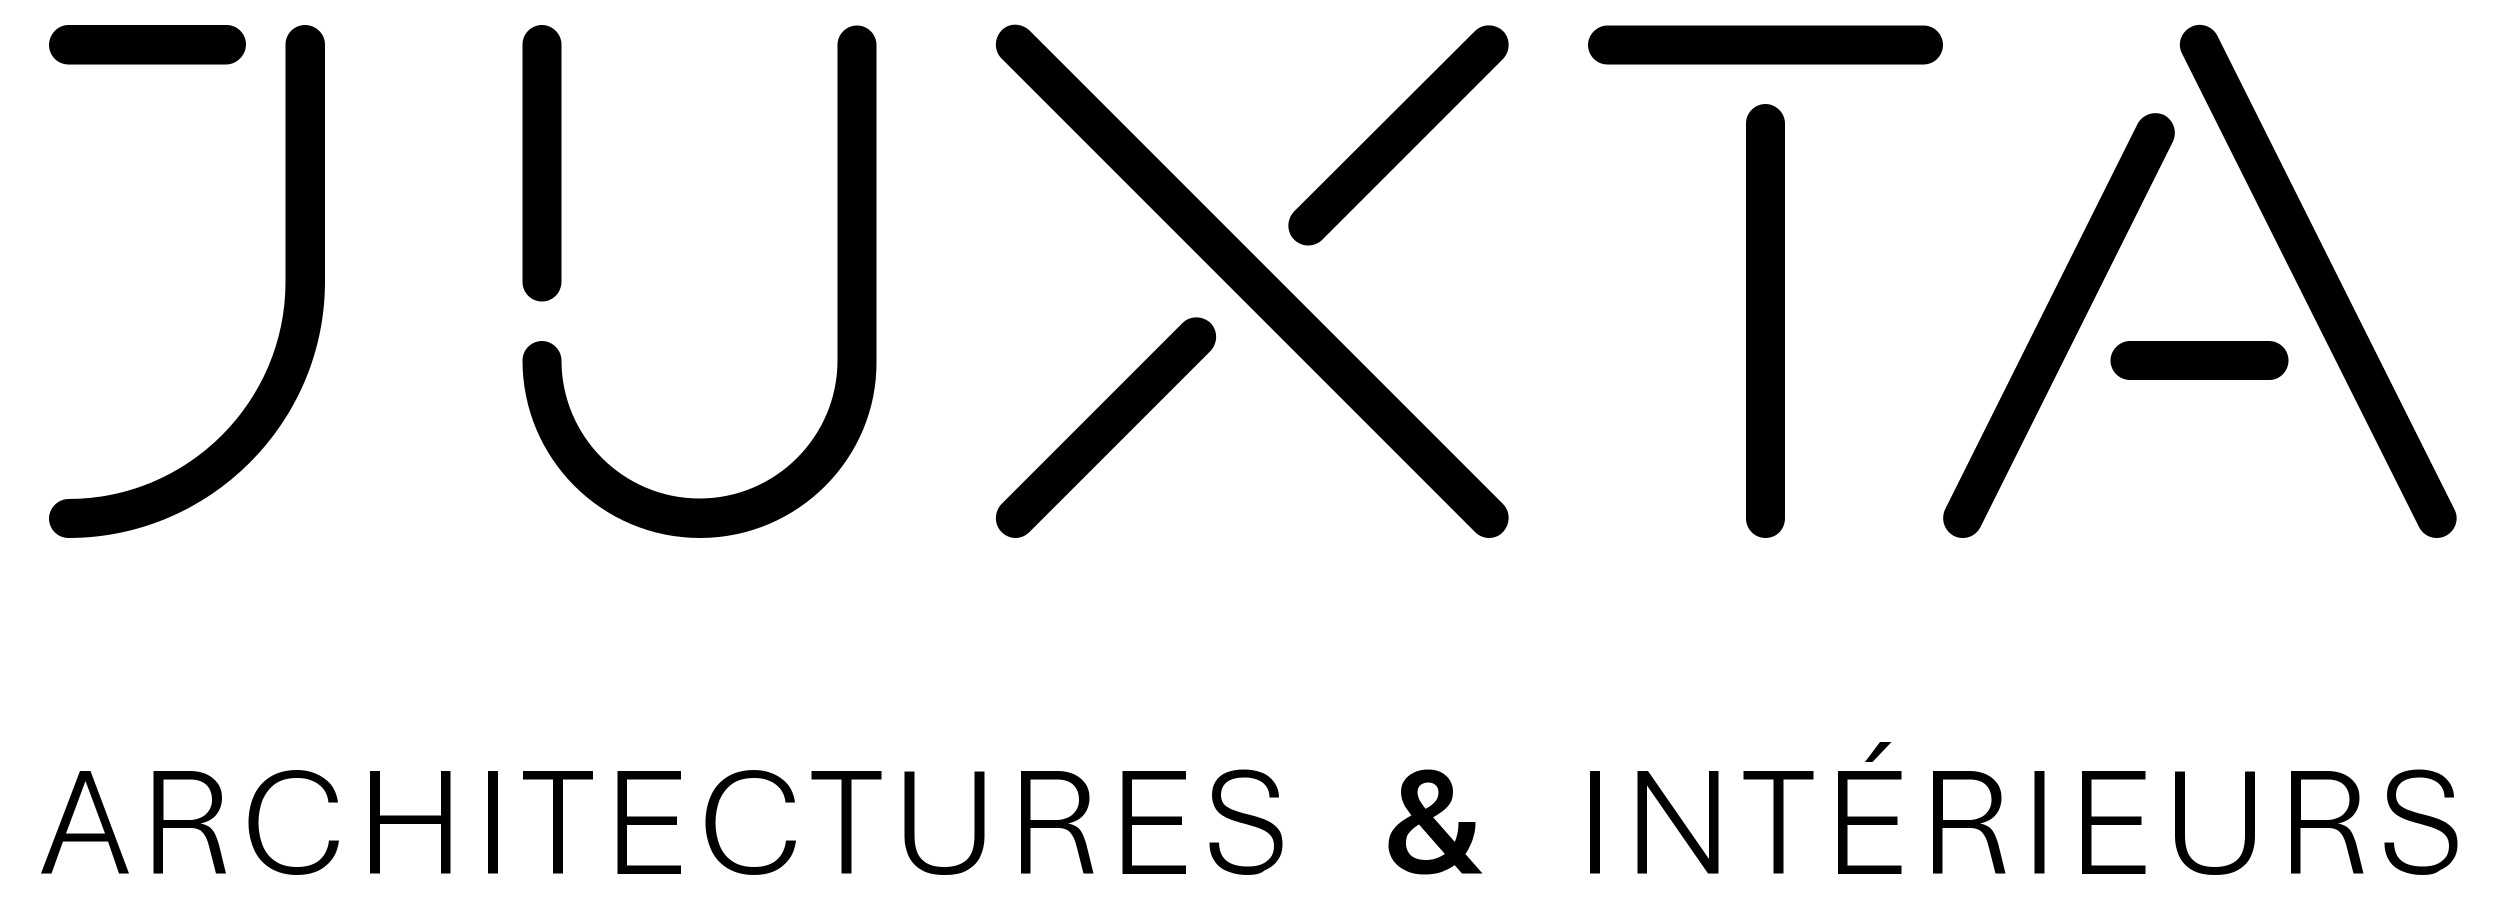 <?xml version="1.0" encoding="utf-8"?>
<svg version="1.1" id="Calque_1" xmlns="http://www.w3.org/2000/svg" xmlns:xlink="http://www.w3.org/1999/xlink" x="0px" y="0px"
	 viewBox="0 0 500 180" enable-background="new 0 0 500 180" xml:space="preserve">
<g>
	<g>
		<path fill="#000000" d="M8.2,174.7l7.8-20.5h2.1l7.7,20.5h-2l-2.2-6.4h-9l-2.3,6.4H8.2z M13.2,166.7H21l-3.9-10.5L13.2,166.7z"/>
		<path fill="#000000" d="M30.7,174.7v-20.5h7.4c1.1,0,2.1,0.2,3.1,0.6c0.9,0.4,1.7,1,2.3,1.8c0.6,0.8,0.9,1.8,0.9,3
			c0,1.3-0.4,2.4-1.1,3.3c-0.7,0.9-1.8,1.5-3.2,1.8c0.7,0.1,1.3,0.4,1.8,0.7c0.5,0.4,0.9,0.9,1.2,1.6c0.3,0.7,0.6,1.5,0.8,2.4
			l1.3,5.3h-2l-1.3-5.1c-0.2-0.8-0.4-1.5-0.7-2.1c-0.3-0.6-0.7-1.1-1.1-1.4c-0.5-0.3-1.1-0.5-1.9-0.5h-5.6v9.1H30.7z M32.7,164h5.3
			c0.8,0,1.5-0.2,2.2-0.5s1.2-0.8,1.6-1.4s0.6-1.3,0.6-2.1c0-1.3-0.4-2.3-1.1-3c-0.7-0.7-1.8-1.1-3.3-1.1h-5.3V164z"/>
		<path fill="#000000" d="M59.4,175c-2.2,0-3.9-0.5-5.4-1.4c-1.4-0.9-2.5-2.1-3.2-3.7c-0.7-1.6-1.1-3.4-1.1-5.4s0.4-3.9,1.1-5.4
			c0.7-1.6,1.8-2.8,3.2-3.7c1.4-0.9,3.2-1.4,5.4-1.4c1.3,0,2.5,0.2,3.7,0.7c1.2,0.5,2.2,1.2,3,2.1c0.8,1,1.3,2.2,1.5,3.7h-1.9
			c-0.1-1.1-0.5-2.1-1.1-2.8c-0.6-0.7-1.4-1.3-2.3-1.6c-0.9-0.4-1.9-0.5-2.9-0.5c-1.8,0-3.3,0.4-4.4,1.2c-1.1,0.8-1.9,1.9-2.5,3.2
			c-0.5,1.4-0.8,2.9-0.8,4.5c0,1.7,0.3,3.2,0.8,4.5c0.5,1.3,1.3,2.4,2.5,3.2c1.1,0.8,2.6,1.2,4.4,1.2c1.8,0,3.3-0.4,4.4-1.3
			c1.1-0.9,1.8-2.2,2-4h2c-0.2,1.6-0.7,2.9-1.5,3.9c-0.8,1-1.8,1.8-3,2.3C62.1,174.8,60.8,175,59.4,175z"/>
		<path fill="#000000" d="M74,174.7v-20.5h2v8.9h12.2v-8.9h1.9v20.5h-1.9v-9.9H76v9.9H74z"/>
		<path fill="#000000" d="M97.6,174.7v-20.5h2v20.5H97.6z"/>
		<path fill="#000000" d="M110.6,174.7v-18.8h-6v-1.7h14v1.7h-6v18.8H110.6z"/>
		<path fill="#000000" d="M123.5,174.7v-20.5h12.7v1.7h-10.8v7.4h10v1.7h-10v8.1h10.8v1.7H123.5z"/>
		<path fill="#000000" d="M150.8,175c-2.2,0-3.9-0.5-5.4-1.4c-1.4-0.9-2.5-2.1-3.2-3.7c-0.7-1.6-1.1-3.4-1.1-5.4s0.4-3.9,1.1-5.4
			c0.7-1.6,1.8-2.8,3.2-3.7c1.4-0.9,3.2-1.4,5.4-1.4c1.3,0,2.5,0.2,3.7,0.7c1.2,0.5,2.2,1.2,3,2.1c0.8,1,1.3,2.2,1.5,3.7h-1.9
			c-0.1-1.1-0.5-2.1-1.1-2.8c-0.6-0.7-1.4-1.3-2.3-1.6c-0.9-0.4-1.9-0.5-2.9-0.5c-1.8,0-3.3,0.4-4.4,1.2c-1.1,0.8-1.9,1.9-2.5,3.2
			c-0.5,1.4-0.8,2.9-0.8,4.5c0,1.7,0.3,3.2,0.8,4.5c0.5,1.3,1.3,2.4,2.5,3.2c1.1,0.8,2.6,1.2,4.4,1.2c1.8,0,3.3-0.4,4.4-1.3
			c1.1-0.9,1.8-2.2,2-4h2c-0.2,1.6-0.7,2.9-1.5,3.9c-0.8,1-1.8,1.8-3,2.3C153.5,174.8,152.2,175,150.8,175z"/>
		<path fill="#000000" d="M168.3,174.7v-18.8h-6v-1.7h14v1.7h-6v18.8H168.3z"/>
		<path fill="#000000" d="M188.9,175c-1.9,0-3.4-0.3-4.6-1c-1.2-0.7-2-1.6-2.6-2.8c-0.5-1.2-0.8-2.4-0.8-3.8v-13.1h2v12.7
			c0,2.4,0.5,4,1.6,5c1,1,2.5,1.4,4.4,1.4c1.9,0,3.4-0.5,4.4-1.4c1.1-1,1.6-2.6,1.6-5v-12.7h2v13.1c0,1.4-0.3,2.7-0.8,3.8
			c-0.5,1.2-1.4,2.1-2.6,2.8C192.4,174.7,190.9,175,188.9,175z"/>
		<path fill="#000000" d="M204.2,174.7v-20.5h7.4c1.1,0,2.1,0.2,3.1,0.6c0.9,0.4,1.7,1,2.3,1.8c0.6,0.8,0.9,1.8,0.9,3
			c0,1.3-0.4,2.4-1.1,3.3c-0.7,0.9-1.8,1.5-3.2,1.8c0.7,0.1,1.3,0.4,1.8,0.7s0.9,0.9,1.2,1.6c0.3,0.7,0.6,1.5,0.8,2.4l1.3,5.3h-2
			l-1.3-5.1c-0.2-0.8-0.4-1.5-0.7-2.1c-0.3-0.6-0.7-1.1-1.1-1.4c-0.5-0.3-1.1-0.5-1.9-0.5h-5.6v9.1H204.2z M206.1,164h5.3
			c0.8,0,1.5-0.2,2.2-0.5s1.2-0.8,1.6-1.4c0.4-0.6,0.6-1.3,0.6-2.1c0-1.3-0.4-2.3-1.1-3c-0.7-0.7-1.8-1.1-3.3-1.1h-5.3V164z"/>
		<path fill="#000000" d="M224.5,174.7v-20.5h12.7v1.7h-10.8v7.4h10v1.7h-10v8.1h10.8v1.7H224.5z"/>
		<path fill="#000000" d="M249.5,175c-1.4,0-2.7-0.2-3.9-0.7c-1.1-0.4-2.1-1.1-2.7-2.1c-0.7-1-1-2.2-1-3.7h1.9
			c0,1.2,0.3,2.2,0.8,2.9s1.2,1.2,2.1,1.5c0.9,0.3,1.8,0.4,2.9,0.4c0.9,0,1.8-0.1,2.6-0.4c0.8-0.3,1.4-0.8,1.9-1.4
			c0.5-0.6,0.7-1.4,0.7-2.3c0-0.8-0.2-1.5-0.6-2c-0.4-0.5-1-1-1.8-1.3c-0.8-0.4-1.9-0.7-3.3-1.1c-1.6-0.4-2.9-0.8-3.9-1.3
			c-1-0.5-1.7-1.1-2.1-1.8c-0.4-0.7-0.7-1.6-0.7-2.6c0-1.1,0.2-2,0.7-2.8c0.5-0.8,1.2-1.4,2.2-1.8c1-0.4,2.1-0.6,3.5-0.6
			c1.3,0,2.4,0.2,3.5,0.6c1.1,0.4,1.9,1.1,2.5,1.9c0.6,0.8,1,1.9,1,3.1h-1.9c0-1.3-0.5-2.3-1.4-3c-1-0.7-2.2-1-3.6-1
			c-1.5,0-2.7,0.3-3.5,0.9c-0.8,0.6-1.2,1.5-1.2,2.6c0,0.7,0.2,1.3,0.5,1.7c0.3,0.5,0.9,0.8,1.7,1.2c0.8,0.3,1.9,0.7,3.3,1
			c1.6,0.4,2.9,0.8,3.9,1.3c1,0.5,1.7,1.1,2.2,1.8c0.5,0.7,0.7,1.7,0.7,2.9c0,1.2-0.3,2.3-1,3.2c-0.6,0.9-1.5,1.5-2.6,2
			C252.1,174.8,250.9,175,249.5,175z"/>
		<path fill="#000000" d="M284.9,174.9c-1.4,0-2.6-0.2-3.6-0.7c-1.1-0.5-1.9-1.1-2.6-2c-0.6-0.9-1-1.9-1-3.1c0-1.2,0.3-2.3,0.9-3.1
			c0.6-0.8,1.3-1.5,2.3-2.1c0.9-0.6,1.9-1.1,2.9-1.6h0.3c0.7-0.3,1.3-0.7,1.8-1c0.6-0.4,1-0.8,1.3-1.2c0.3-0.4,0.5-1,0.5-1.6
			c0-0.6-0.2-1.1-0.5-1.4c-0.4-0.4-0.9-0.6-1.5-0.6c-0.7,0-1.2,0.2-1.6,0.5c-0.4,0.4-0.6,0.8-0.6,1.5c0,0.5,0.2,1.1,0.5,1.7
			c0.4,0.6,0.9,1.4,1.7,2.2l10.8,12.3h-4.1l-9.3-10.6c-0.8-1-1.5-1.9-2.1-2.8c-0.5-0.9-0.8-1.9-0.8-2.9c0-0.9,0.2-1.7,0.7-2.3
			c0.4-0.7,1.1-1.2,1.9-1.6c0.8-0.4,1.7-0.6,2.8-0.6c1.1,0,2,0.2,2.7,0.6c0.7,0.4,1.3,0.9,1.7,1.6c0.4,0.7,0.6,1.4,0.6,2.2
			c0,1-0.2,1.8-0.6,2.4s-1,1.2-1.7,1.7c-0.7,0.5-1.4,0.9-2.1,1.3h-0.3c-1,0.5-1.9,1-2.6,1.5c-0.7,0.5-1.2,1-1.6,1.5
			c-0.4,0.5-0.5,1.2-0.5,2c0,0.9,0.3,1.7,1,2.4c0.7,0.6,1.7,0.9,3,0.9c1,0,2-0.2,2.9-0.7c0.9-0.4,1.6-1,2.1-1.7
			c0.5-0.6,0.9-1.4,1.1-2.2c0.3-0.9,0.4-1.9,0.4-3h3.4c0,1-0.1,2-0.4,2.9c-0.2,0.9-0.6,1.7-1,2.5c-0.4,0.8-0.9,1.4-1.5,2.1
			c-0.9,1-2,1.7-3.2,2.2C287.8,174.7,286.4,174.9,284.9,174.9z"/>
		<path fill="#000000" d="M318,174.7v-20.5h2v20.5H318z"/>
		<path fill="#000000" d="M327.5,174.7v-20.5h2.1l12.2,17.6v-17.6h1.9v20.5h-2.1l-12.2-17.6v17.6H327.5z"/>
		<path fill="#000000" d="M354.7,174.7v-18.8h-6v-1.7h14v1.7h-6v18.8H354.7z"/>
		<path fill="#000000" d="M367.6,174.7v-20.5h12.7v1.7h-10.8v7.4h10v1.7h-10v8.1h10.8v1.7H367.6z M373,152.4l3-4h2.3l-3.8,4H373z"/>
		<path fill="#000000" d="M386.6,174.7v-20.5h7.4c1.1,0,2.1,0.2,3.1,0.6c0.9,0.4,1.7,1,2.3,1.8c0.6,0.8,0.9,1.8,0.9,3
			c0,1.3-0.4,2.4-1.1,3.3c-0.7,0.9-1.8,1.5-3.2,1.8c0.7,0.1,1.3,0.4,1.8,0.7c0.5,0.4,0.9,0.9,1.2,1.6c0.3,0.7,0.6,1.5,0.8,2.4
			l1.3,5.3h-2l-1.3-5.1c-0.2-0.8-0.4-1.5-0.7-2.1c-0.3-0.6-0.7-1.1-1.1-1.4c-0.5-0.3-1.1-0.5-1.9-0.5h-5.6v9.1H386.6z M388.6,164
			h5.3c0.8,0,1.5-0.2,2.2-0.5s1.2-0.8,1.6-1.4s0.6-1.3,0.6-2.1c0-1.3-0.4-2.3-1.1-3c-0.7-0.7-1.8-1.1-3.3-1.1h-5.3V164z"/>
		<path fill="#000000" d="M406.9,174.7v-20.5h2v20.5H406.9z"/>
		<path fill="#000000" d="M416.4,174.7v-20.5h12.7v1.7h-10.8v7.4h10v1.7h-10v8.1h10.8v1.7H416.4z"/>
		<path fill="#000000" d="M443,175c-1.9,0-3.4-0.3-4.6-1c-1.2-0.7-2-1.6-2.6-2.8c-0.5-1.2-0.8-2.4-0.8-3.8v-13.1h2v12.7
			c0,2.4,0.5,4,1.6,5c1,1,2.5,1.4,4.4,1.4c1.9,0,3.4-0.5,4.4-1.4c1.1-1,1.6-2.6,1.6-5v-12.7h2v13.1c0,1.4-0.3,2.7-0.8,3.8
			c-0.5,1.2-1.4,2.1-2.6,2.8C446.4,174.7,444.9,175,443,175z"/>
		<path fill="#000000" d="M458.2,174.7v-20.5h7.4c1.1,0,2.1,0.2,3.1,0.6c0.9,0.4,1.7,1,2.3,1.8c0.6,0.8,0.9,1.8,0.9,3
			c0,1.3-0.4,2.4-1.1,3.3c-0.7,0.9-1.8,1.5-3.2,1.8c0.7,0.1,1.3,0.4,1.8,0.7c0.5,0.4,0.9,0.9,1.2,1.6c0.3,0.7,0.6,1.5,0.8,2.4
			l1.3,5.3h-2l-1.3-5.1c-0.2-0.8-0.4-1.5-0.7-2.1c-0.3-0.6-0.7-1.1-1.1-1.4c-0.5-0.3-1.1-0.5-1.9-0.5h-5.6v9.1H458.2z M460.2,164
			h5.3c0.8,0,1.5-0.2,2.2-0.5s1.2-0.8,1.6-1.4c0.4-0.6,0.6-1.3,0.6-2.1c0-1.3-0.4-2.3-1.1-3c-0.7-0.7-1.8-1.1-3.3-1.1h-5.3V164z"/>
		<path fill="#000000" d="M484.5,175c-1.4,0-2.7-0.2-3.9-0.7c-1.1-0.4-2.1-1.1-2.7-2.1c-0.7-1-1-2.2-1-3.7h1.9
			c0,1.2,0.3,2.2,0.8,2.9c0.5,0.7,1.2,1.2,2.1,1.5c0.9,0.3,1.8,0.4,2.9,0.4c0.9,0,1.8-0.1,2.6-0.4c0.8-0.3,1.4-0.8,1.9-1.4
			c0.5-0.6,0.7-1.4,0.7-2.3c0-0.8-0.2-1.5-0.6-2c-0.4-0.5-1-1-1.8-1.3c-0.8-0.4-1.9-0.7-3.3-1.1c-1.6-0.4-2.9-0.8-3.9-1.3
			c-1-0.5-1.7-1.1-2.1-1.8c-0.4-0.7-0.7-1.6-0.7-2.6c0-1.1,0.2-2,0.7-2.8c0.5-0.8,1.2-1.4,2.2-1.8c1-0.4,2.1-0.6,3.5-0.6
			c1.3,0,2.4,0.2,3.5,0.6c1.1,0.4,1.9,1.1,2.5,1.9c0.6,0.8,1,1.9,1,3.1h-1.9c0-1.3-0.5-2.3-1.4-3c-1-0.7-2.2-1-3.6-1
			c-1.5,0-2.7,0.3-3.5,0.9c-0.8,0.6-1.2,1.5-1.2,2.6c0,0.7,0.2,1.3,0.5,1.7c0.3,0.5,0.9,0.8,1.7,1.2c0.8,0.3,1.9,0.7,3.3,1
			c1.6,0.4,2.9,0.8,3.9,1.3c1,0.5,1.7,1.1,2.2,1.8c0.5,0.7,0.7,1.7,0.7,2.9c0,1.2-0.3,2.3-1,3.2c-0.6,0.9-1.5,1.5-2.6,2
			C487.1,174.8,485.9,175,484.5,175z"/>
	</g>
	<g>
		<path fill="#000000" d="M487.3,107.6c-1.4,0-2.8-0.8-3.5-2.2l-47.4-94.7c-1-1.9-0.2-4.3,1.8-5.3c1.9-1,4.3-0.2,5.3,1.8l47.4,94.7
			c1,1.9,0.2,4.3-1.8,5.3C488.5,107.5,487.9,107.6,487.3,107.6z"/>
		<path fill="#000000" d="M453.9,76H426c-2.2,0-3.9-1.8-3.9-3.9s1.8-3.9,3.9-3.9h27.8c2.2,0,3.9,1.8,3.9,3.9S456,76,453.9,76z"/>
		<path fill="#000000" d="M384.7,12.9h-63.2c-2.2,0-3.9-1.8-3.9-3.9s1.8-3.9,3.9-3.9h63.2c2.2,0,3.9,1.8,3.9,3.9
			S386.9,12.9,384.7,12.9z"/>
		<path fill="#000000" d="M353.1,107.6c-2.2,0-3.9-1.8-3.9-3.9V24.7c0-2.2,1.8-3.9,3.9-3.9s3.9,1.8,3.9,3.9v78.9
			C357,105.9,355.3,107.6,353.1,107.6z"/>
		<path fill="#000000" d="M297.8,107.6c-1,0-2-0.4-2.8-1.2l-94.7-94.7c-1.5-1.5-1.5-4,0-5.6s4-1.5,5.6,0l94.7,94.7
			c1.5,1.5,1.5,4,0,5.6C299.9,107.2,298.8,107.6,297.8,107.6z"/>
		<path fill="#000000" d="M203.1,107.6c-1,0-2-0.4-2.8-1.2c-1.5-1.5-1.5-4,0-5.6l36.2-36.2c1.5-1.5,4-1.5,5.6,0c1.5,1.5,1.5,4,0,5.6
			l-36.2,36.2C205.1,107.2,204.1,107.6,203.1,107.6z"/>
		<path fill="#000000" d="M261.6,49.1c-1,0-2-0.4-2.8-1.2c-1.5-1.5-1.5-4,0-5.6L295,6.2c1.5-1.5,4-1.5,5.6,0c1.5,1.5,1.5,4,0,5.6
			l-36.2,36.2C263.7,48.7,262.6,49.1,261.6,49.1z"/>
		<path fill="#000000" d="M140,107.6c-19.6,0-35.5-15.9-35.5-35.5c0-2.2,1.8-3.9,3.9-3.9s3.9,1.8,3.9,3.9
			c0,15.2,12.4,27.6,27.6,27.6c15.2,0,27.6-12.4,27.6-27.6V9c0-2.2,1.8-3.9,3.9-3.9c2.2,0,3.9,1.8,3.9,3.9v63.2
			C175.5,91.7,159.5,107.6,140,107.6z"/>
		<path fill="#000000" d="M108.4,60.3c-2.2,0-3.9-1.8-3.9-3.9V8.9c0-2.2,1.8-3.9,3.9-3.9s3.9,1.8,3.9,3.9v47.4
			C112.3,58.5,110.6,60.3,108.4,60.3z"/>
		<path fill="#000000" d="M13.7,107.6c-2.2,0-3.9-1.8-3.9-3.9s1.8-3.9,3.9-3.9c23.9,0,43.4-19.5,43.4-43.4V8.9C57.1,6.8,58.8,5,61,5
			C63.2,5,65,6.8,65,8.9v47.4C65,84.6,41.9,107.6,13.7,107.6z"/>
		<path fill="#000000" d="M45.2,12.9H13.7c-2.2,0-3.9-1.8-3.9-3.9S11.5,5,13.7,5h31.6c2.2,0,3.9,1.8,3.9,3.9S47.4,12.9,45.2,12.9z"
			/>
		<path fill="#000000" d="M392.6,107.6c-0.6,0-1.2-0.1-1.8-0.4c-1.9-1-2.7-3.3-1.8-5.3l38.5-77.1c1-1.9,3.3-2.7,5.3-1.8
			c1.9,1,2.7,3.3,1.8,5.3l-38.5,77.1C395.4,106.8,394,107.6,392.6,107.6z"/>
	</g>
</g>
</svg>

